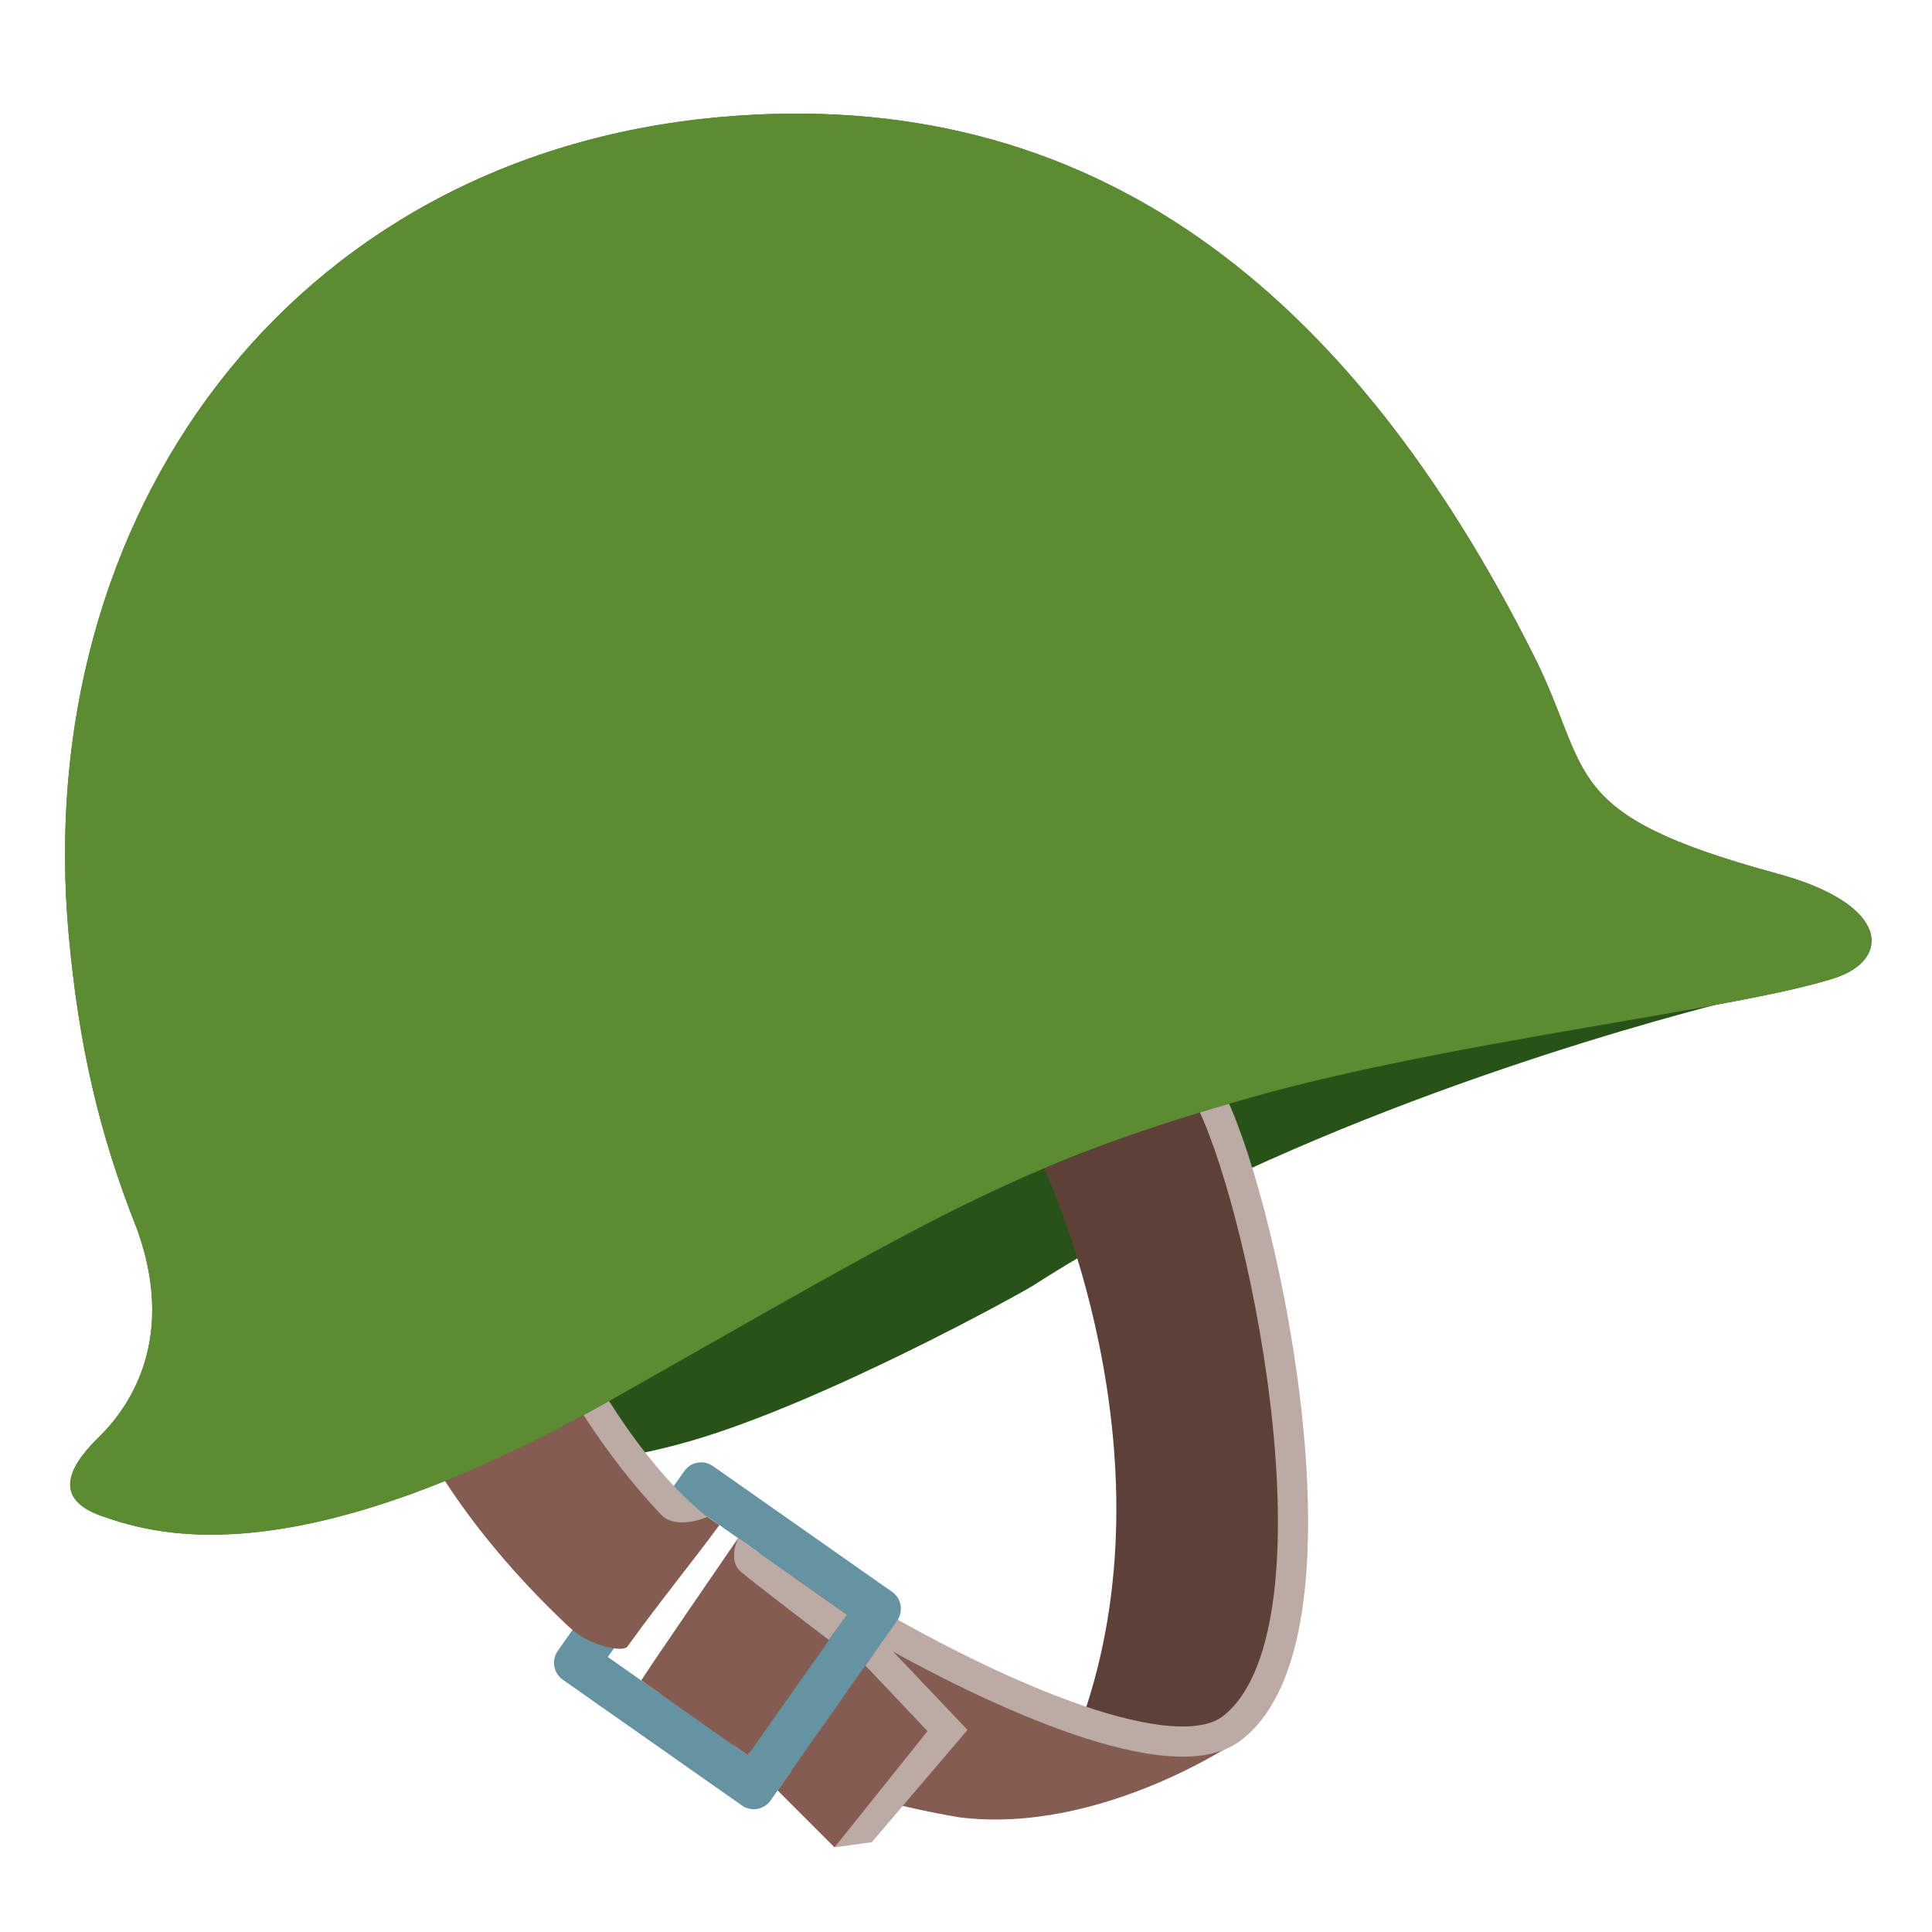 <?xml version="1.0" encoding="UTF-8" standalone="no"?>
<!DOCTYPE svg PUBLIC "-//W3C//DTD SVG 1.1//EN" "http://www.w3.org/Graphics/SVG/1.1/DTD/svg11.dtd">
<svg width="100%" height="100%" viewBox="0 0 128 128" version="1.1" xmlns="http://www.w3.org/2000/svg" xmlns:xlink="http://www.w3.org/1999/xlink" xml:space="preserve" xmlns:serif="http://www.serif.com/" style="fill-rule:evenodd;clip-rule:evenodd;stroke-miterlimit:10;">
    <g>
        <path d="M22.92,95.23C25.5,95.85 33.83,98.89 45.65,95.5C54.43,92.99 67.59,85.72 68.5,85.14C84.09,75.13 104.43,68.98 113.65,66.57C114.78,66.27 115.38,64.14 115.08,62.99C114.96,62.5 114.59,62.11 114.2,61.79C112.56,60.41 110.49,59.71 108.46,59.1C102.95,57.43 97.34,56.1 91.67,55.13C89.14,54.7 86.48,54.34 83.94,54.85C81.41,55.35 78.87,56.74 76.42,57.59C70.67,59.6 64.96,61.72 59.31,64.01C51.74,67.08 42.57,70.18 36.34,75.81C35.53,76.54 34.17,77.73 34.46,79.01C36.54,88.37 25.97,83.45 25.54,85.21C25.12,86.96 19.15,94.32 22.92,95.23Z" style="fill:rgb(40,83,24);fill-rule:nonzero;"/>
        <g>
            <path d="M82.54,113.99C89.86,102.78 83.08,79.16 80.29,73.03L69.18,77.4C70.38,80.04 78.61,99.69 70.27,117.38L82.54,113.99Z" style="fill:rgb(93,64,55);fill-rule:nonzero;"/>
        </g>
        <path d="M63.55,120.4C56.12,119.15 49.97,116.67 44.94,113.63L51.83,103.75C59.38,109.29 69.06,113.97 82.13,115.26C82.12,115.26 72.96,121.58 63.55,120.4Z" style="fill:rgb(133,92,82);fill-rule:nonzero;"/>
        <g>
            <path d="M57.6,107.39C66.33,112.45 77.76,117.46 81.62,114.5C89.58,108.38 83.96,80.7 80.29,73.04" style="fill:none;fill-rule:nonzero;stroke:rgb(188,170,164);stroke-width:2px;"/>
        </g>
        <path d="M59.11,105.47L47.23,97.13C46.62,96.7 45.77,96.85 45.34,97.46L36.95,109.38C36.52,110 36.67,110.85 37.28,111.28L49.16,119.62C49.77,120.05 50.62,119.9 51.05,119.29L59.44,107.37C59.87,106.75 59.72,105.9 59.11,105.47ZM46.84,100.46L50.27,102.87L43.7,112.19L40.27,109.78L46.84,100.46ZM46.11,113.88L52.68,104.56L56.11,106.97L49.54,116.29L46.11,113.88Z" style="fill:rgb(101,147,162);fill-rule:nonzero;"/>
        <path d="M47.66,101.04C42.23,97.53 38.28,90.13 37.69,88.31L26.49,92.17C27.75,96.03 31.46,101.93 37.7,107.79C39.09,109.1 41.29,109.47 41.56,109.1C43.75,106.06 45.98,103.34 47.66,101.04Z" style="fill:rgb(133,92,82);fill-rule:nonzero;"/>
        <path d="M49.54,116.29C49.54,116.29 42.54,111.38 42.49,111.34C42.44,111.3 48.9,101.91 48.9,101.91L55.51,107.81L49.54,116.29Z" style="fill:rgb(133,92,82);fill-rule:nonzero;"/>
        <g>
            <path d="M57.91,109.53L62.78,114.65L55.29,122.39L51.52,118.62L57.91,109.53Z" style="fill:rgb(133,92,82);fill-rule:nonzero;"/>
        </g>
        <g>
            <path d="M43.79,100.34C39.83,96.17 36.86,91.06 36.27,89.27L38.14,88.66C38.65,90.21 42.36,96.94 46.86,100.5C46.86,100.5 44.8,101.42 43.79,100.34Z" style="fill:rgb(188,170,164);fill-rule:nonzero;"/>
        </g>
        <g>
            <path d="M54.91,108.65C54.91,108.65 49.97,104.89 49.08,104.13C48.19,103.37 48.9,101.92 48.9,101.92L56.11,106.98L54.91,108.65Z" style="fill:rgb(188,170,164);fill-rule:nonzero;"/>
        </g>
        <g>
            <path d="M57.76,122.05L55.29,122.39L61.45,114.69L57.34,110.35L58.49,108.71L64.1,114.61L57.76,122.05Z" style="fill:rgb(188,170,164);fill-rule:nonzero;"/>
        </g>
        <path d="M117.75,57.88C103.19,53.93 105.55,51.27 101.62,43.44C89.52,19.33 72.4,5.49 47.55,7.77C19.15,10.39 2,34.17 4.56,62.03C5.22,69.16 6.52,75.04 9.14,81.59L9.14,81.6C11.79,89.15 8.2,93.6 6.58,95.18C4.96,96.76 3.13,99.17 6.73,100.44C10.71,101.84 19.97,104.36 40.71,92.62C61.62,80.78 67.22,77.12 82.97,72.68C96.16,68.95 115.18,66.88 121.58,64.79C125.29,63.57 125.25,59.91 117.75,57.88Z" style="fill:rgb(80,107,63);fill-rule:nonzero;"/>
        <path d="M117.75,57.88C103.19,53.93 105.55,51.27 101.62,43.44C89.52,19.33 72.4,5.49 47.55,7.77C19.15,10.39 2,34.17 4.56,62.03C5.22,69.16 6.52,75.04 9.14,81.59L9.14,81.6C11.79,89.15 8.2,93.6 6.58,95.18C4.96,96.76 3.13,99.17 6.73,100.44C10.71,101.84 19.97,104.36 40.71,92.62C61.62,80.78 67.22,77.12 82.97,72.68C96.16,68.95 115.18,66.88 121.58,64.79C125.29,63.57 125.25,59.91 117.75,57.88Z" style="fill:rgb(91,140,49);fill-rule:nonzero;"/>
    </g>
</svg>
